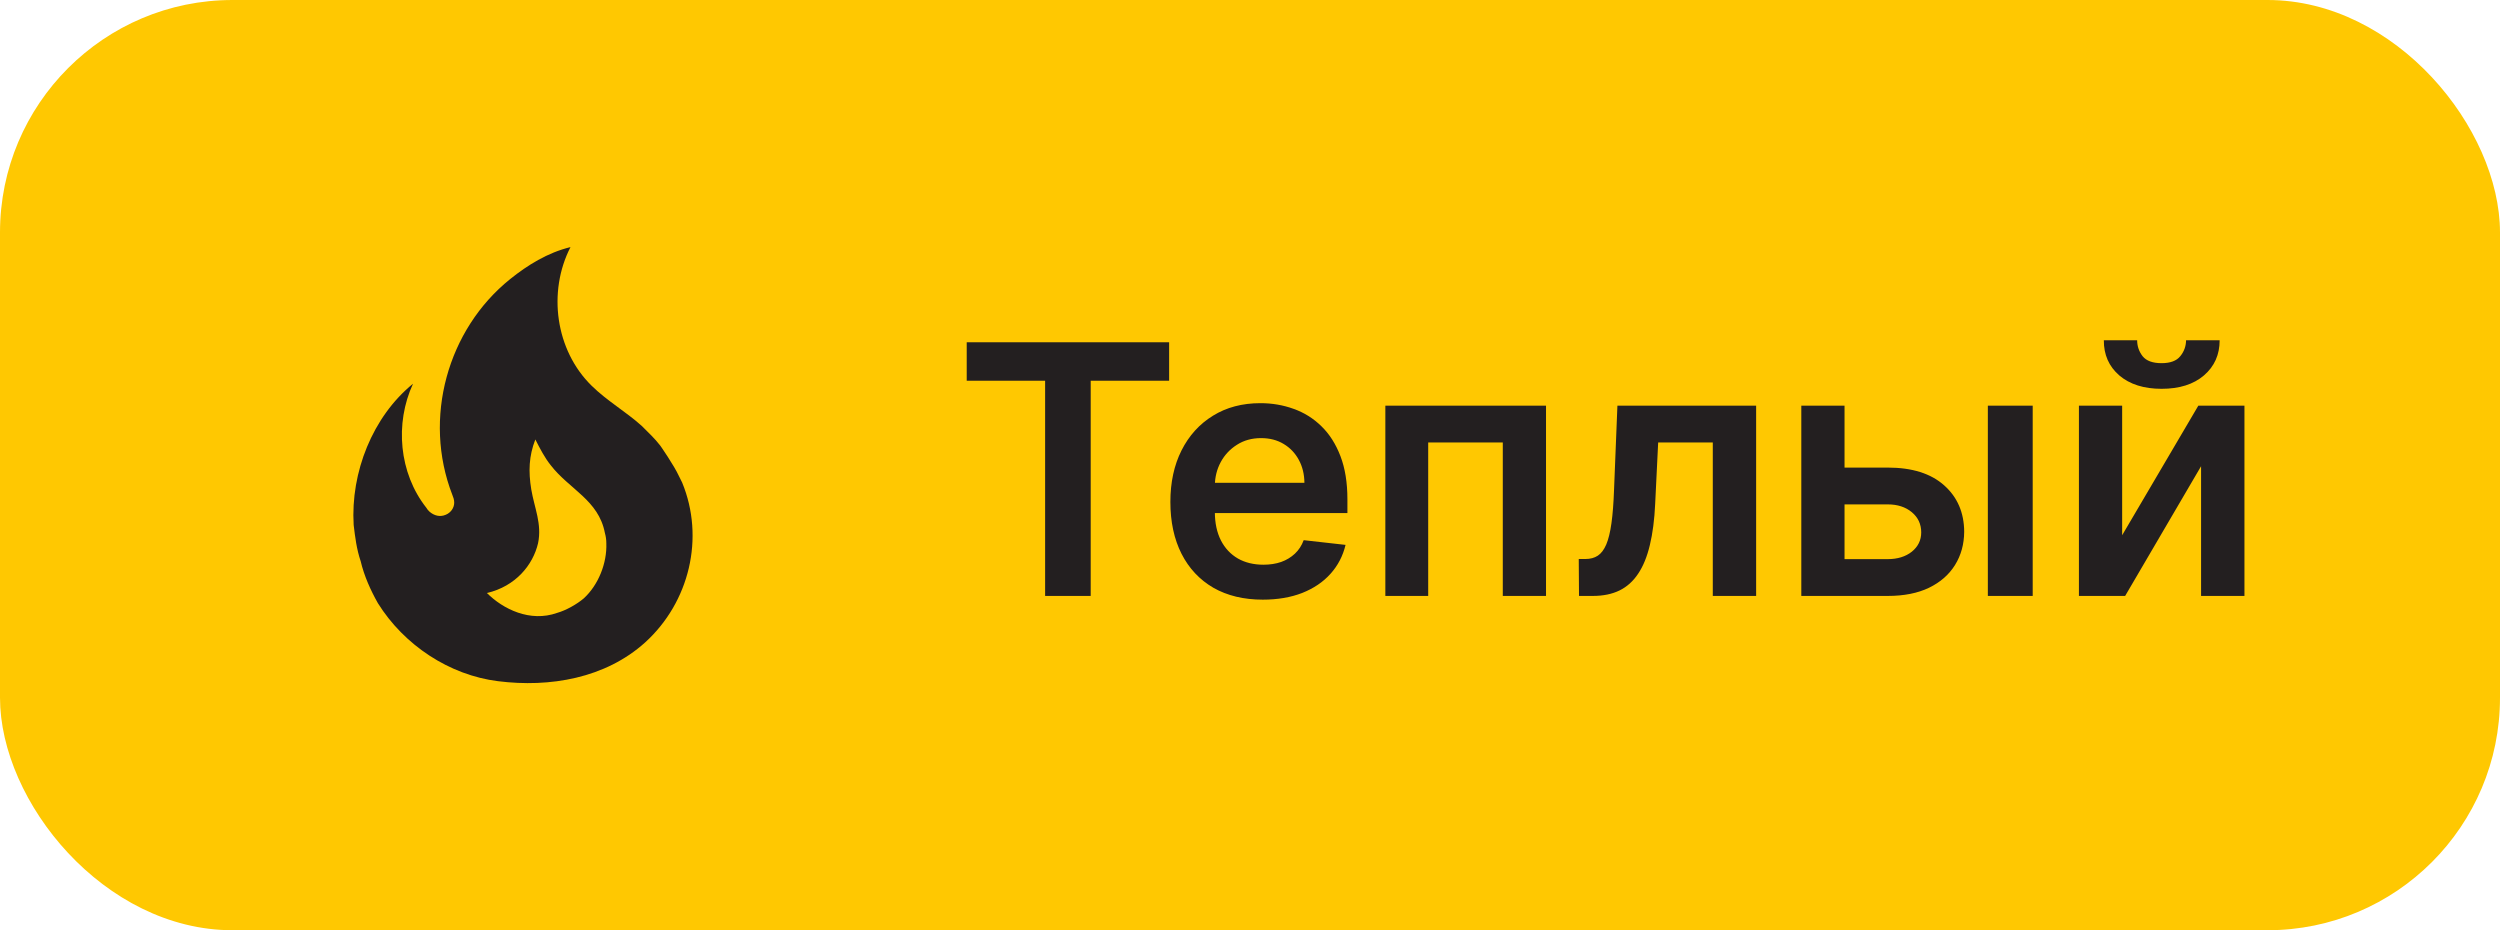 <?xml version="1.0" encoding="UTF-8"?> <svg xmlns="http://www.w3.org/2000/svg" width="86" height="32" viewBox="0 0 86 32" fill="none"><rect width="86" height="32" rx="8" fill="#FFC801"></rect><path d="M22.716 15.333C22.525 15.083 22.291 14.867 22.075 14.65C21.517 14.15 20.883 13.792 20.35 13.267C19.108 12.05 18.833 10.042 19.625 8.5C18.833 8.692 18.142 9.125 17.55 9.6C15.392 11.333 14.541 14.392 15.558 17.017C15.591 17.1 15.625 17.183 15.625 17.292C15.625 17.475 15.5 17.642 15.333 17.708C15.142 17.792 14.941 17.742 14.783 17.608C14.736 17.569 14.696 17.521 14.666 17.467C13.725 16.275 13.575 14.567 14.208 13.2C12.816 14.333 12.058 16.25 12.166 18.058C12.216 18.475 12.267 18.892 12.408 19.308C12.525 19.808 12.75 20.308 13 20.75C13.9 22.192 15.458 23.225 17.133 23.433C18.916 23.658 20.825 23.333 22.192 22.1C23.716 20.717 24.25 18.5 23.466 16.6L23.358 16.383C23.183 16 22.716 15.333 22.716 15.333ZM20.083 20.583C19.85 20.783 19.466 21 19.166 21.083C18.233 21.417 17.3 20.95 16.75 20.4C17.741 20.167 18.333 19.433 18.508 18.692C18.65 18.025 18.383 17.475 18.275 16.833C18.175 16.217 18.192 15.692 18.416 15.117C18.575 15.433 18.741 15.75 18.942 16C19.583 16.833 20.591 17.2 20.808 18.333C20.841 18.45 20.858 18.567 20.858 18.692C20.883 19.375 20.583 20.125 20.083 20.583Z" fill="#231F20"></path><path d="M33.255 13.098V11.773H40.218V13.098H37.52V20.5H35.952V13.098H33.255ZM43.44 20.628C42.784 20.628 42.217 20.491 41.74 20.219C41.266 19.943 40.901 19.554 40.645 19.051C40.389 18.546 40.261 17.95 40.261 17.266C40.261 16.592 40.389 16.001 40.645 15.493C40.903 14.982 41.264 14.584 41.727 14.3C42.19 14.013 42.734 13.869 43.359 13.869C43.763 13.869 44.144 13.935 44.501 14.065C44.862 14.193 45.18 14.392 45.456 14.662C45.734 14.932 45.953 15.276 46.112 15.693C46.271 16.108 46.351 16.602 46.351 17.176V17.649H40.986V16.609H44.872C44.869 16.314 44.805 16.051 44.68 15.821C44.555 15.588 44.381 15.405 44.156 15.271C43.935 15.138 43.676 15.071 43.381 15.071C43.065 15.071 42.788 15.148 42.55 15.301C42.311 15.452 42.125 15.651 41.992 15.898C41.861 16.142 41.794 16.41 41.791 16.703V17.611C41.791 17.991 41.861 18.318 42 18.591C42.139 18.861 42.334 19.068 42.584 19.213C42.834 19.355 43.126 19.426 43.462 19.426C43.686 19.426 43.889 19.395 44.071 19.332C44.253 19.267 44.41 19.172 44.544 19.047C44.678 18.922 44.778 18.767 44.847 18.582L46.287 18.744C46.196 19.125 46.023 19.457 45.767 19.741C45.514 20.023 45.19 20.241 44.795 20.398C44.401 20.551 43.949 20.628 43.44 20.628ZM47.656 20.5V13.954H53.183V20.5H51.696V15.22H49.13V20.5H47.656ZM54.318 20.5L54.309 19.23H54.535C54.705 19.23 54.849 19.192 54.965 19.115C55.082 19.038 55.178 18.91 55.255 18.732C55.332 18.55 55.391 18.305 55.434 17.999C55.477 17.692 55.506 17.31 55.523 16.852L55.639 13.954H60.411V20.5H58.92V15.22H57.041L56.938 17.329C56.913 17.875 56.852 18.348 56.755 18.749C56.661 19.146 56.528 19.474 56.354 19.733C56.184 19.991 55.969 20.185 55.711 20.312C55.452 20.438 55.147 20.5 54.795 20.5H54.318ZM63.008 16.085H64.939C65.774 16.085 66.421 16.288 66.878 16.695C67.335 17.101 67.565 17.634 67.568 18.293C67.565 18.722 67.46 19.102 67.253 19.435C67.048 19.767 66.75 20.028 66.358 20.219C65.969 20.406 65.496 20.5 64.939 20.5H61.965V13.954H63.452V19.234H64.939C65.274 19.234 65.55 19.149 65.766 18.979C65.981 18.805 66.09 18.584 66.09 18.314C66.09 18.03 65.981 17.798 65.766 17.619C65.55 17.44 65.274 17.351 64.939 17.351H63.008V16.085ZM68.382 20.5V13.954H69.925V20.5H68.382ZM73.002 18.412L75.623 13.954H77.209V20.5H75.717V16.038L73.105 20.5H71.515V13.954H73.002V18.412ZM75.201 11.704H76.356C76.356 12.202 76.176 12.605 75.815 12.915C75.457 13.222 74.971 13.375 74.358 13.375C73.75 13.375 73.265 13.222 72.904 12.915C72.546 12.605 72.369 12.202 72.372 11.704H73.518C73.518 11.909 73.581 12.092 73.706 12.254C73.834 12.413 74.051 12.493 74.358 12.493C74.659 12.493 74.873 12.413 75.001 12.254C75.132 12.095 75.198 11.912 75.201 11.704Z" fill="#231F20"></path></svg> 